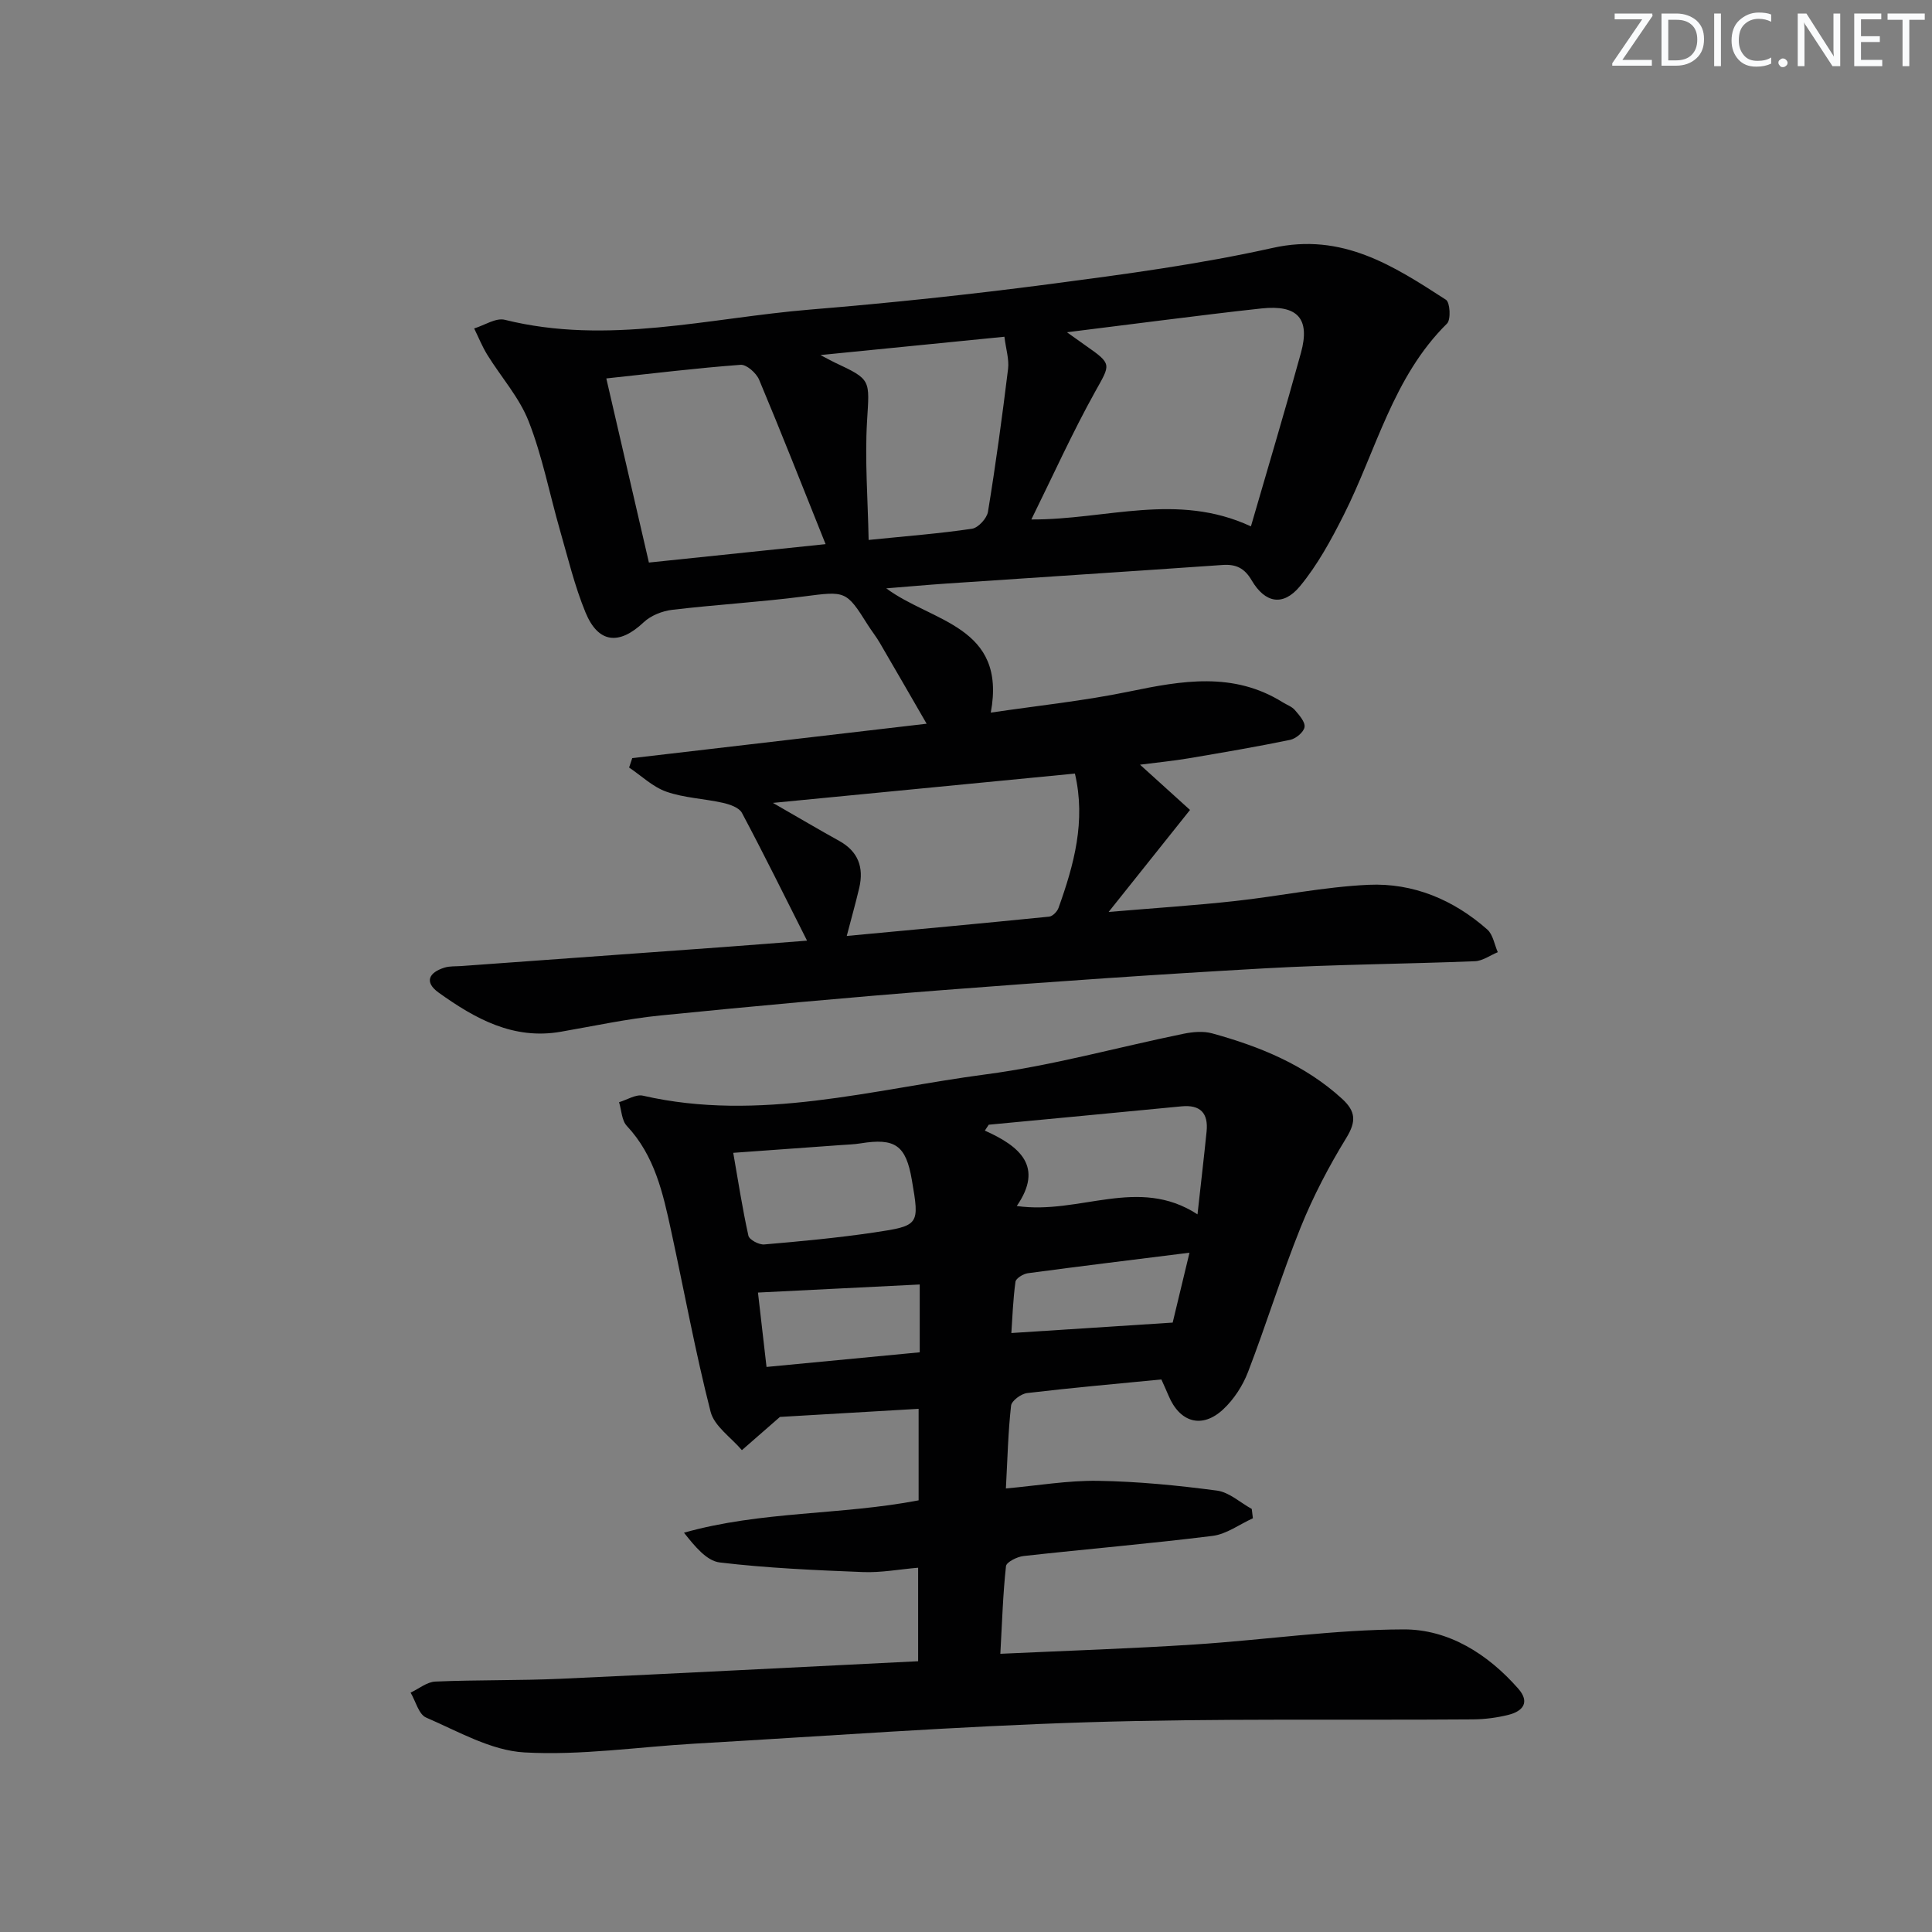 <svg enable-background="new 0 0 400 400" viewBox="0 0 400 400" xmlns="http://www.w3.org/2000/svg"><rect x="0" y="0" width="400" height="400" fill="#808080" stroke="none"/><g fill="#fafbfc"><path d="m342.2 3.2-6.3 9.2h6.1v1.2h-8.2v-.5l6.2-9.1h-5.7v-1.2h7.8v.4z"/><path d="m344 13.7v-10.9h3.1c1.6 0 3 .5 4.1 1.4 1.1 1 1.6 2.2 1.6 3.9s-.5 3-1.6 4-2.5 1.5-4.2 1.5h-3zm1.4-9.6v8.4h1.6c1.4 0 2.5-.4 3.2-1.1.8-.8 1.2-1.8 1.2-3.2s-.4-2.4-1.2-3.1-1.8-1-3.1-1z"/><path d="m356.3 2.8v10.9h-1.4v-10.9z"/><path d="m366.6 13.2c-.8.4-1.8.6-3 .6-1.6 0-2.8-.5-3.7-1.5s-1.4-2.3-1.4-3.9c0-1.7.5-3.2 1.6-4.2s2.4-1.6 4-1.6c1 0 1.9.1 2.6.4v1.5c-.8-.4-1.6-.6-2.6-.6-1.2 0-2.2.4-3 1.2s-1.1 1.9-1.1 3.3c0 1.3.4 2.3 1.1 3.1s1.6 1.1 2.8 1.1c1.1 0 2-.2 2.8-.7v1.3z"/><path d="m368.2 13c0-.3.1-.5.3-.6.2-.2.4-.3.6-.3.3 0 .5.1.7.3s.3.4.3.6-.1.5-.3.6c-.2.2-.4.3-.7.3s-.5-.1-.6-.3c-.2-.2-.3-.4-.3-.6z"/><path d="m381.1 13.7h-1.7l-5.5-8.4c-.2-.2-.3-.5-.4-.7 0 .2.1.8.1 1.5v7.6h-1.4v-10.9h1.8l5.3 8.3c.3.4.4.6.4.8 0-.3-.1-.8-.1-1.6v-7.5h1.4v10.9z"/><path d="m389.7 13.7h-5.8v-10.9h5.6v1.2h-4.2v3.5h3.9v1.2h-3.9v3.7h4.4z"/><path d="m398.4 4.1h-3.1v9.6h-1.4v-9.6h-3.1v-1.3h7.7v1.3z"/></g><path d="m167.09 194.75c-4.73-9.38-8.97-17.98-13.48-26.45-.58-1.1-2.51-1.76-3.93-2.08-3.88-.87-7.98-1.01-11.69-2.3-2.82-.98-5.18-3.29-7.74-5.01.22-.65.44-1.3.65-1.95 19.93-2.33 39.86-4.66 60.95-7.12-3.63-6.27-6.64-11.52-9.69-16.73-.75-1.29-1.69-2.47-2.49-3.73-4.49-7.16-4.63-7-13.27-5.89-9.05 1.17-18.19 1.69-27.26 2.77-2.06.25-4.41 1.19-5.89 2.59-5.04 4.75-9.38 4.38-12.03-2.06-2.26-5.49-3.65-11.34-5.3-17.07-2.15-7.5-3.63-15.24-6.46-22.47-1.93-4.95-5.71-9.17-8.56-13.78-1.07-1.73-1.83-3.64-2.73-5.47 2.13-.65 4.49-2.25 6.34-1.79 21.32 5.31 42.23-.39 63.26-2.12 16.55-1.36 33.08-3.11 49.55-5.27 15.46-2.03 30.97-4.1 46.17-7.49 14.41-3.22 25.02 3.71 35.89 10.74.84.55 1.04 4.11.21 4.92-11.22 11.08-14.64 26.27-21.41 39.68-2.59 5.13-5.41 10.32-9.05 14.72-3.49 4.2-7.21 3.48-9.98-1.23-1.48-2.52-3.21-3.38-6.01-3.19-19.07 1.33-38.14 2.56-57.21 3.85-3.95.27-7.9.63-12.44.99 9.46 7.03 24.99 7.74 21.64 25.73 9.77-1.45 19.3-2.43 28.63-4.36 10.92-2.26 21.59-4.16 31.81 2.22.85.53 1.89.88 2.51 1.6.9 1.05 2.17 2.46 2.01 3.53-.15 1.04-1.8 2.41-2.98 2.65-6.97 1.44-13.99 2.63-21.01 3.82-3.09.52-6.22.83-10.07 1.32 3.77 3.41 7.08 6.41 10.35 9.37-5.65 7.08-10.77 13.5-16.85 21.12 9.79-.83 18-1.36 26.17-2.26 9.23-1.01 18.4-2.94 27.65-3.36 9.24-.42 17.6 3.09 24.58 9.26 1.18 1.04 1.47 3.1 2.17 4.69-1.58.65-3.14 1.81-4.74 1.87-14.46.58-28.95.66-43.4 1.47-22.23 1.24-44.44 2.78-66.64 4.5-19.54 1.51-39.07 3.31-58.57 5.26-6.92.69-13.76 2.18-20.63 3.37-9.85 1.72-17.77-2.71-25.29-8.09-3.07-2.2-2.02-4.19 1.21-5.19 1.08-.33 2.29-.24 3.44-.32 18.06-1.31 36.12-2.6 54.18-3.92 5.59-.41 11.2-.86 17.43-1.34zm53.81-125.96c1.78 1.26 2.8 2 3.82 2.72 5.62 3.92 5.21 3.85 2.01 9.6-4.71 8.47-8.71 17.34-13.2 26.44 15.46.08 30.13-5.7 45.46 1.43 3.6-12.43 7.12-24.15 10.36-35.94 1.95-7.09-.71-9.98-8.16-9.18-6.94.74-13.86 1.63-20.78 2.48-6.2.77-12.41 1.56-19.51 2.45zm-45.59 124.99c14.25-1.33 28.08-2.61 41.91-4 .72-.07 1.67-1.06 1.94-1.82 3.19-8.92 5.69-17.95 3.39-27.8-20.59 2-40.98 3.98-62.53 6.07 5.4 3.1 9.54 5.55 13.75 7.88 3.92 2.18 5.1 5.48 4.14 9.66-.75 3.19-1.64 6.33-2.6 10.01zm-40.96-77.31c11.83-1.23 23.41-2.44 36.58-3.81-4.83-12.05-9.17-23.1-13.76-34.04-.58-1.38-2.6-3.18-3.83-3.09-9.05.67-18.07 1.78-27.81 2.82 2.98 12.88 5.86 25.35 8.82 38.12zm45.49-4.68c7.94-.81 14.7-1.32 21.4-2.32 1.29-.19 3.09-2.15 3.31-3.52 1.61-9.82 2.95-19.69 4.16-29.57.24-2-.44-4.1-.76-6.66-12.61 1.25-24.66 2.45-38.09 3.79 1.87.98 2.41 1.28 2.97 1.55 7.65 3.57 7.19 3.54 6.68 12.19-.47 8.01.17 16.1.33 24.54z" fill="#010102"/><path d="m190.09 343.94c0-6.82 0-12.88 0-19.36-3.91.33-7.68 1.05-11.42.9-9.9-.39-19.83-.82-29.65-1.99-2.73-.33-5.15-3.32-7.41-6.16 16.06-4.53 32.4-3.6 48.58-6.7 0-6.16 0-12.37 0-18.95-10.25.6-20.43 1.19-28.71 1.68-3.36 2.94-5.62 4.91-7.88 6.88-2.23-2.63-5.71-4.95-6.48-7.96-3.16-12.36-5.45-24.93-8.16-37.41-1.69-7.8-3.4-15.6-9.18-21.76-1.07-1.14-1.1-3.25-1.61-4.91 1.66-.49 3.48-1.69 4.95-1.35 24.12 5.52 47.51-1.32 71.03-4.42 13.76-1.81 27.25-5.61 40.89-8.4 1.91-.39 4.09-.59 5.93-.08 9.84 2.71 19.17 6.49 26.89 13.54 2.85 2.61 2.96 4.7.88 8.1-3.61 5.89-6.86 12.09-9.44 18.49-3.97 9.85-7.09 20.04-10.9 29.95-1.09 2.85-2.93 5.69-5.15 7.76-4.39 4.09-9 2.72-11.32-2.85-.44-1.05-.92-2.08-1.48-3.34-9.36.91-18.61 1.73-27.82 2.82-1.23.15-3.19 1.6-3.3 2.61-.61 5.4-.73 10.86-1.07 17.14 6.64-.6 12.87-1.68 19.07-1.58 8.22.13 16.46.94 24.62 2.02 2.53.33 4.82 2.48 7.21 3.8.08.64.16 1.29.24 1.93-2.78 1.26-5.46 3.29-8.35 3.65-13.02 1.62-26.1 2.72-39.15 4.17-1.32.15-3.52 1.25-3.62 2.09-.63 5.73-.8 11.51-1.17 18.15 13.78-.64 27.04-1.07 40.26-1.93 14.42-.93 28.82-3.08 43.23-3.12 9.32-.03 17.45 5.1 23.75 12.28 2.43 2.77.99 4.64-2 5.4-2.39.6-4.91.93-7.38.95-26.66.2-53.33-.23-79.97.6-27.07.84-54.11 2.87-81.15 4.42-11.77.68-23.59 2.48-35.28 1.82-6.92-.39-13.72-4.36-20.35-7.22-1.53-.66-2.16-3.39-3.21-5.16 1.71-.8 3.39-2.22 5.13-2.29 8.65-.37 17.33-.19 25.98-.58 24.4-1.11 48.77-2.39 73.97-3.63zm20.42-94.25c13.05 1.87 25.11-6.28 37.42 1.73.69-6.28 1.33-11.71 1.88-17.14.39-3.81-1.28-5.61-5.22-5.22-13.29 1.29-26.59 2.54-39.88 3.8-.27.41-.54.81-.81 1.22 7.28 3.25 12.24 7.46 6.61 15.61zm-58.7-11.01c1.03 5.9 1.9 11.57 3.14 17.16.19.84 2.19 1.9 3.27 1.81 7.58-.65 15.17-1.36 22.69-2.47 9.5-1.41 9.47-1.58 7.88-10.88-1.23-7.19-3.45-8.75-10.68-7.57-1.3.21-2.63.24-3.95.34-7.24.52-14.47 1.04-22.35 1.61zm5.12 28.93c.6 5.2 1.16 10.1 1.77 15.4 10.75-1.03 21.12-2.02 31.72-3.03 0-5.05 0-9.6 0-14.04-11.15.56-21.9 1.1-33.49 1.67zm89.34-8.25c-11.84 1.48-22.67 2.8-33.48 4.25-.95.13-2.45 1.06-2.55 1.77-.5 3.66-.63 7.37-.85 10.61 11.41-.74 22.21-1.44 33.4-2.16.96-3.98 2.08-8.62 3.48-14.47z" fill="#010102"/></svg>
